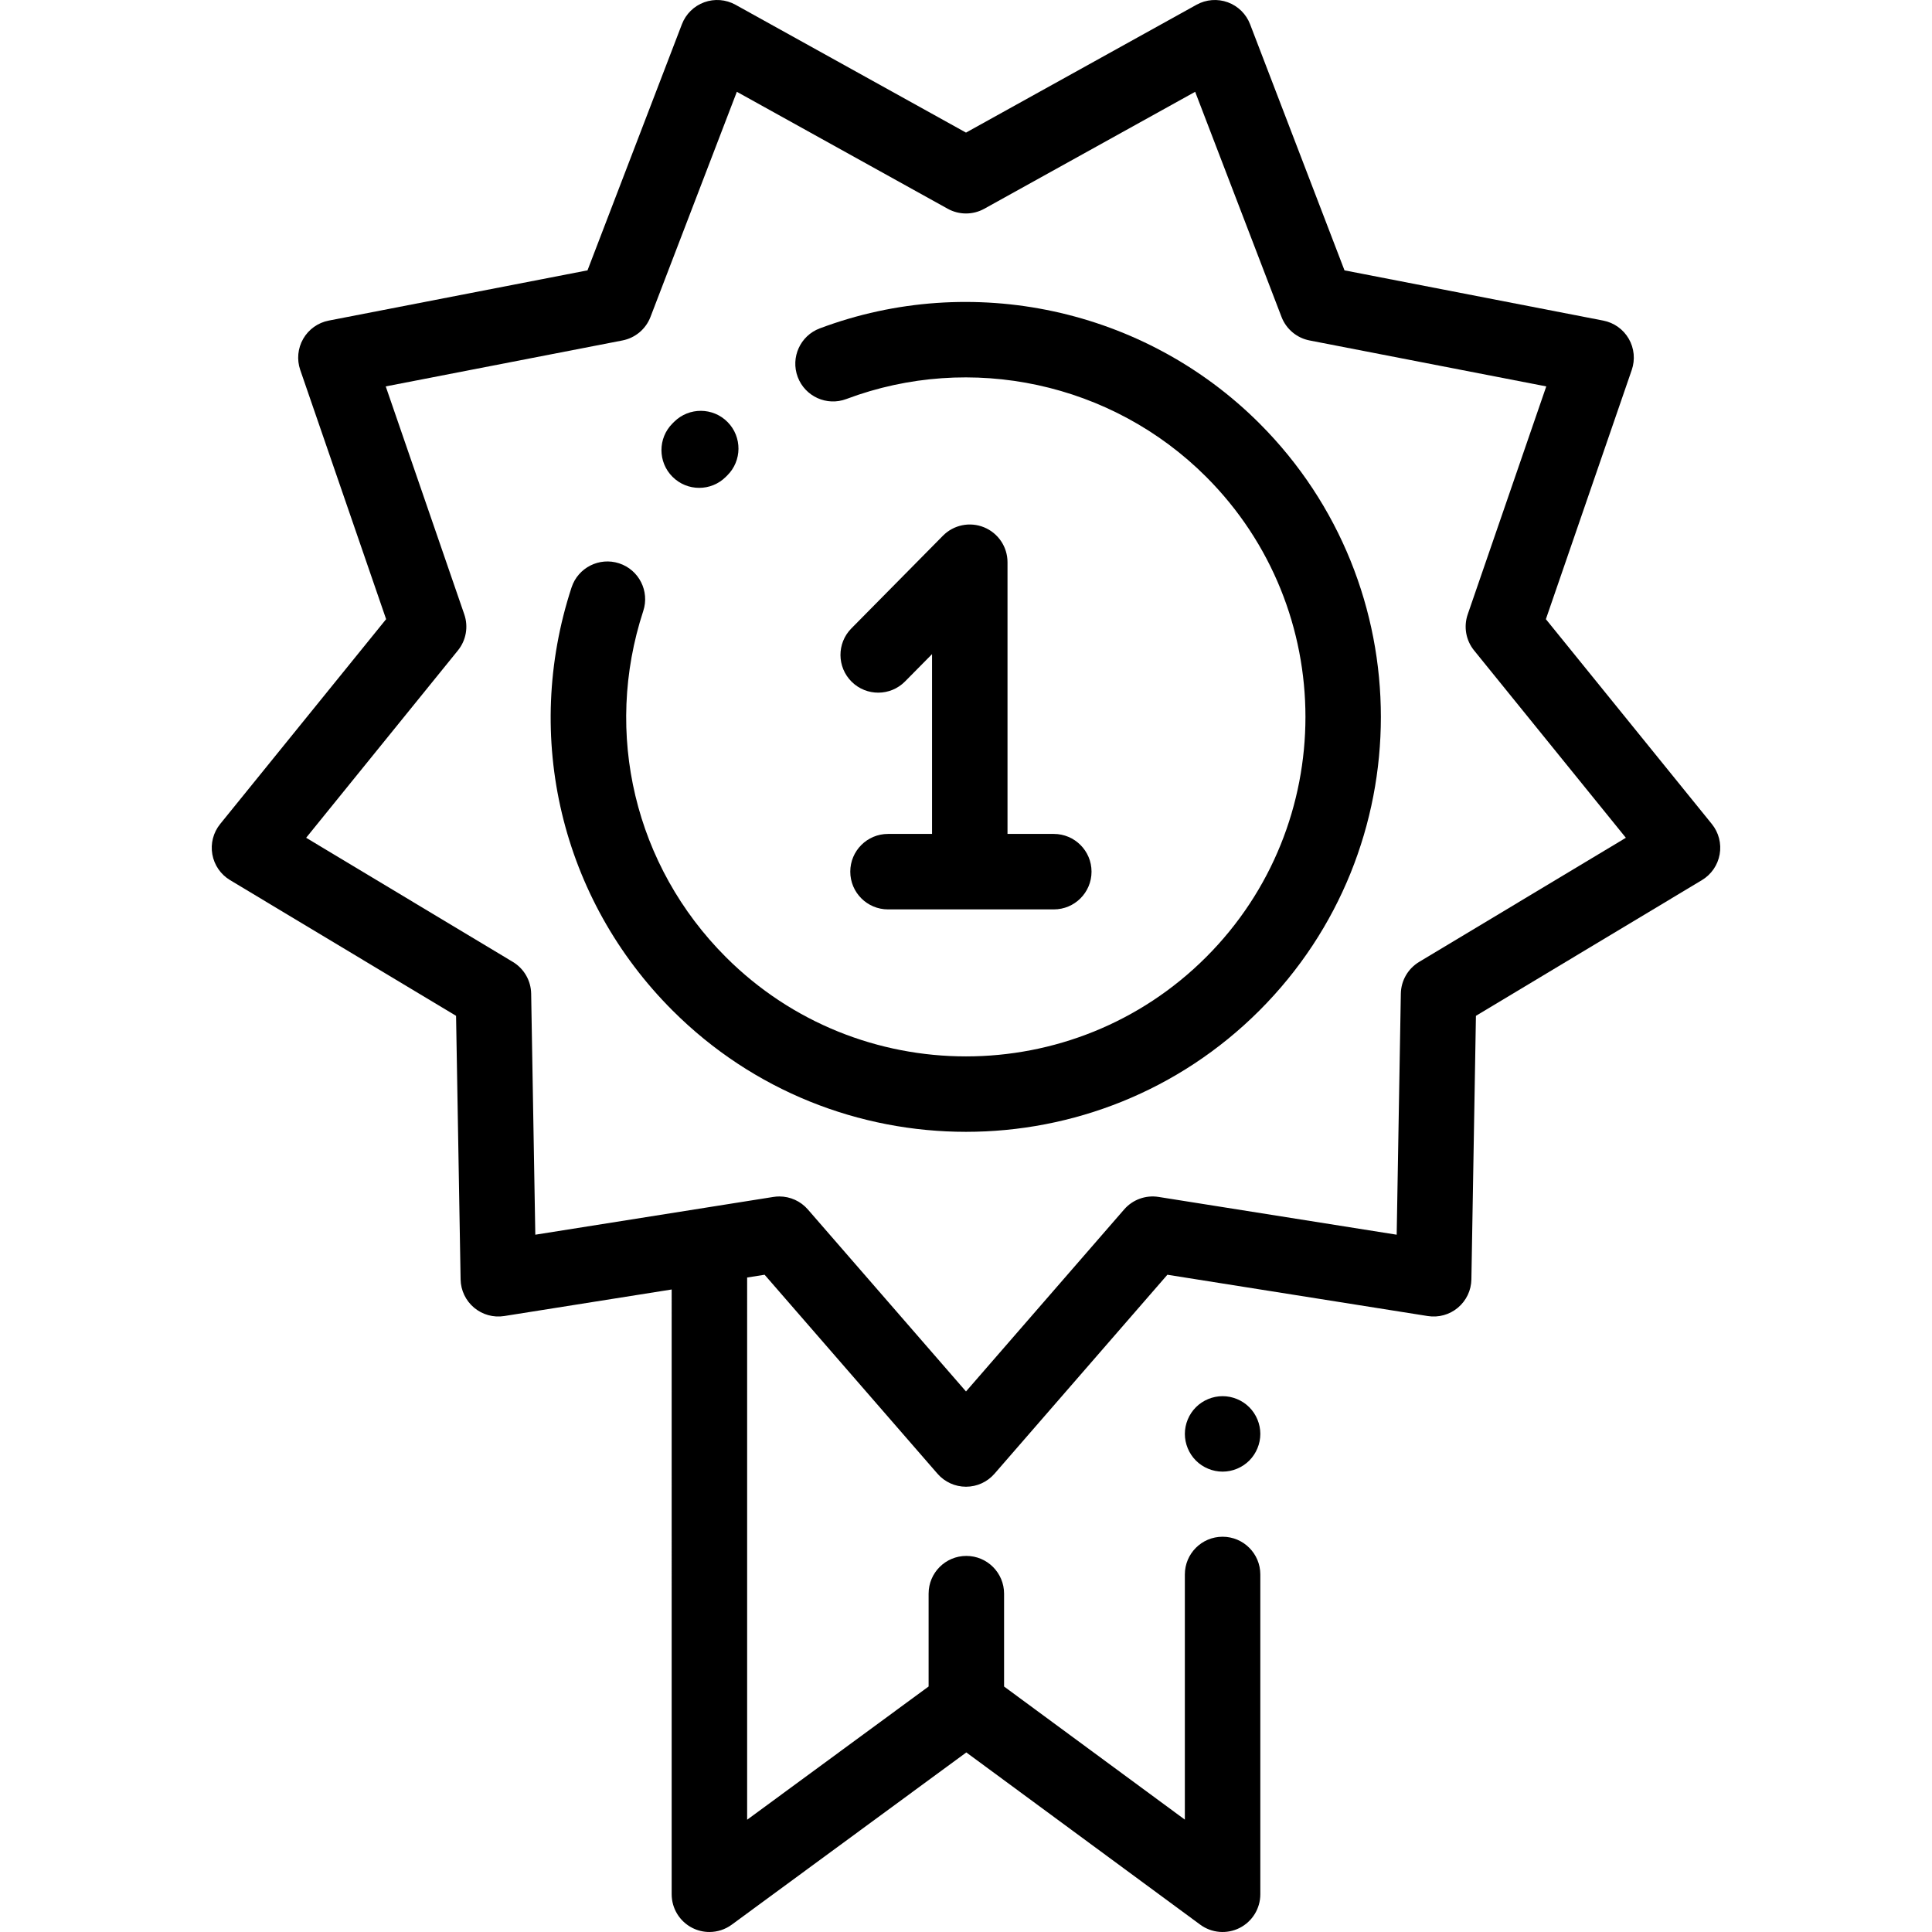 <!-- icon666.com - MILLIONS OF FREE VECTOR ICONS --><svg version="1.1" id="Capa_1" xmlns="http://www.w3.org/2000/svg" xmlns:xlink="http://www.w3.org/1999/xlink" x="0px" y="0px" viewBox="0 0 512.002 512.002" style="enable-background:new 0 0 512.002 512.002;" xml:space="preserve"><g><g><path d="M279.268,221h-12.267v-72c0-4.056-2.45-7.71-6.201-9.251c-3.754-1.541-8.063-0.664-10.913,2.223l-24.267,24.566 c-3.881,3.929-3.843,10.261,0.087,14.142c3.929,3.881,10.26,3.843,14.142-0.087l7.152-7.24V221h-11.668c-5.522,0-10,4.477-10,10 s4.478,10,10,10h43.935c5.522,0,10-4.477,10-10S284.791,221,279.268,221z"></path></g></g><g><g><path d="M192.826,111.856c-3.878-3.934-10.21-3.978-14.142-0.101l-0.465,0.461c-3.905,3.905-3.905,10.237,0,14.143 c1.954,1.954,4.513,2.93,7.072,2.93c2.56,0,5.118-0.976,7.071-2.929l0.363-0.362C196.657,122.121,196.702,115.789,192.826,111.856 z"></path></g></g><g><g><path d="M333.782,112.218c-30.457-30.459-76.2-40.345-116.534-25.192c-5.17,1.942-7.786,7.708-5.844,12.878 c1.943,5.17,7.703,7.787,12.879,5.844c33.004-12.403,70.437-4.31,95.357,20.612c35.091,35.091,35.091,92.188,0,127.279 c-35.09,35.092-92.189,35.092-127.279,0c-24.128-24.128-32.515-59.277-21.887-91.732c1.719-5.249-1.143-10.897-6.391-12.616 c-5.247-1.718-10.896,1.142-12.615,6.391c-12.987,39.658-2.737,82.611,26.75,112.099c21.444,21.444,49.613,32.167,77.782,32.167 s56.338-10.722,77.782-32.167C376.67,224.892,376.67,155.107,333.782,112.218z"></path></g></g><g><g><path d="M331.07,372.93c-1.859-1.86-4.439-2.93-7.069-2.93s-5.21,1.069-7.07,2.929c-1.86,1.86-2.93,4.44-2.93,7.07 s1.069,5.21,2.93,7.07c1.861,1.86,4.44,2.931,7.07,2.931s5.21-1.07,7.069-2.93c1.86-1.86,2.931-4.44,2.931-7.07 S332.931,374.79,331.07,372.93z"></path></g></g><g><g><path d="M453.655,218.373l-43.979-54.284l22.76-66.052c0.943-2.738,0.654-5.75-0.794-8.258s-3.912-4.265-6.754-4.817 l-68.583-13.314l-25.021-65.23c-1.037-2.704-3.195-4.825-5.917-5.815c-2.72-0.989-5.736-0.752-8.271,0.652L256.001,35.14 L194.905,1.254c-2.533-1.404-5.55-1.641-8.271-0.652c-2.722,0.99-4.88,3.112-5.917,5.815l-25.021,65.229L87.113,84.961 c-2.842,0.552-5.306,2.309-6.754,4.817s-1.737,5.52-0.794,8.258l22.76,66.052l-43.979,54.284c-1.823,2.25-2.581,5.18-2.078,8.031 c0.502,2.852,2.217,5.346,4.699,6.836l59.894,35.968l1.203,69.853c0.05,2.896,1.352,5.627,3.57,7.489 c2.218,1.861,5.134,2.672,7.994,2.216l44.373-7.038V502c0,3.77,2.12,7.219,5.482,8.921c1.428,0.723,2.975,1.079,4.517,1.079 c2.091,0,4.171-0.655,5.92-1.939l62.166-45.648l61.986,45.641c3.037,2.238,7.074,2.574,10.44,0.872 c3.366-1.702,5.488-5.152,5.488-8.924v-84.75c0-5.523-4.478-10-10-10c-5.522,0-10,4.477-10,10v64.969l-47.907-35.274v-24.611 c0-5.523-4.478-10-10-10c-5.522,0-10,4.477-10,10v24.603l-48.092,35.311V338.555l4.629-0.734l45.822,52.738 c1.899,2.186,4.653,3.441,7.549,3.441c2.896,0,5.649-1.255,7.549-3.441l45.822-52.738l69.001,10.946 c2.857,0.455,5.776-0.354,7.994-2.216c2.219-1.861,3.521-4.593,3.57-7.489l1.203-69.853l59.894-35.968 c2.482-1.491,4.197-3.984,4.699-6.836C456.237,223.552,455.479,220.623,453.655,218.373z M376.089,254.918 c-2.957,1.776-4.791,4.951-4.851,8.4l-1.1,63.892l-63.111-10.012c-3.404-0.541-6.854,0.713-9.115,3.318l-41.911,48.237 l-41.911-48.237c-1.916-2.205-4.678-3.441-7.548-3.441c-0.521,0-1.045,0.041-1.567,0.124l-63.111,10.012l-1.1-63.892 c-0.06-3.449-1.894-6.625-4.851-8.4L81.131,222.02l40.226-49.651c2.172-2.68,2.809-6.291,1.685-9.553l-20.817-60.415 l62.729-12.178c3.387-0.658,6.196-3.014,7.432-6.235l22.886-59.662l55.879,30.994c3.018,1.673,6.684,1.673,9.701,0l55.881-30.993 l22.886,59.662c1.235,3.221,4.045,5.578,7.432,6.235l62.729,12.178l-20.817,60.415c-1.124,3.262-0.487,6.873,1.685,9.553 l40.226,49.651L376.089,254.918z"></path></g></g></svg>